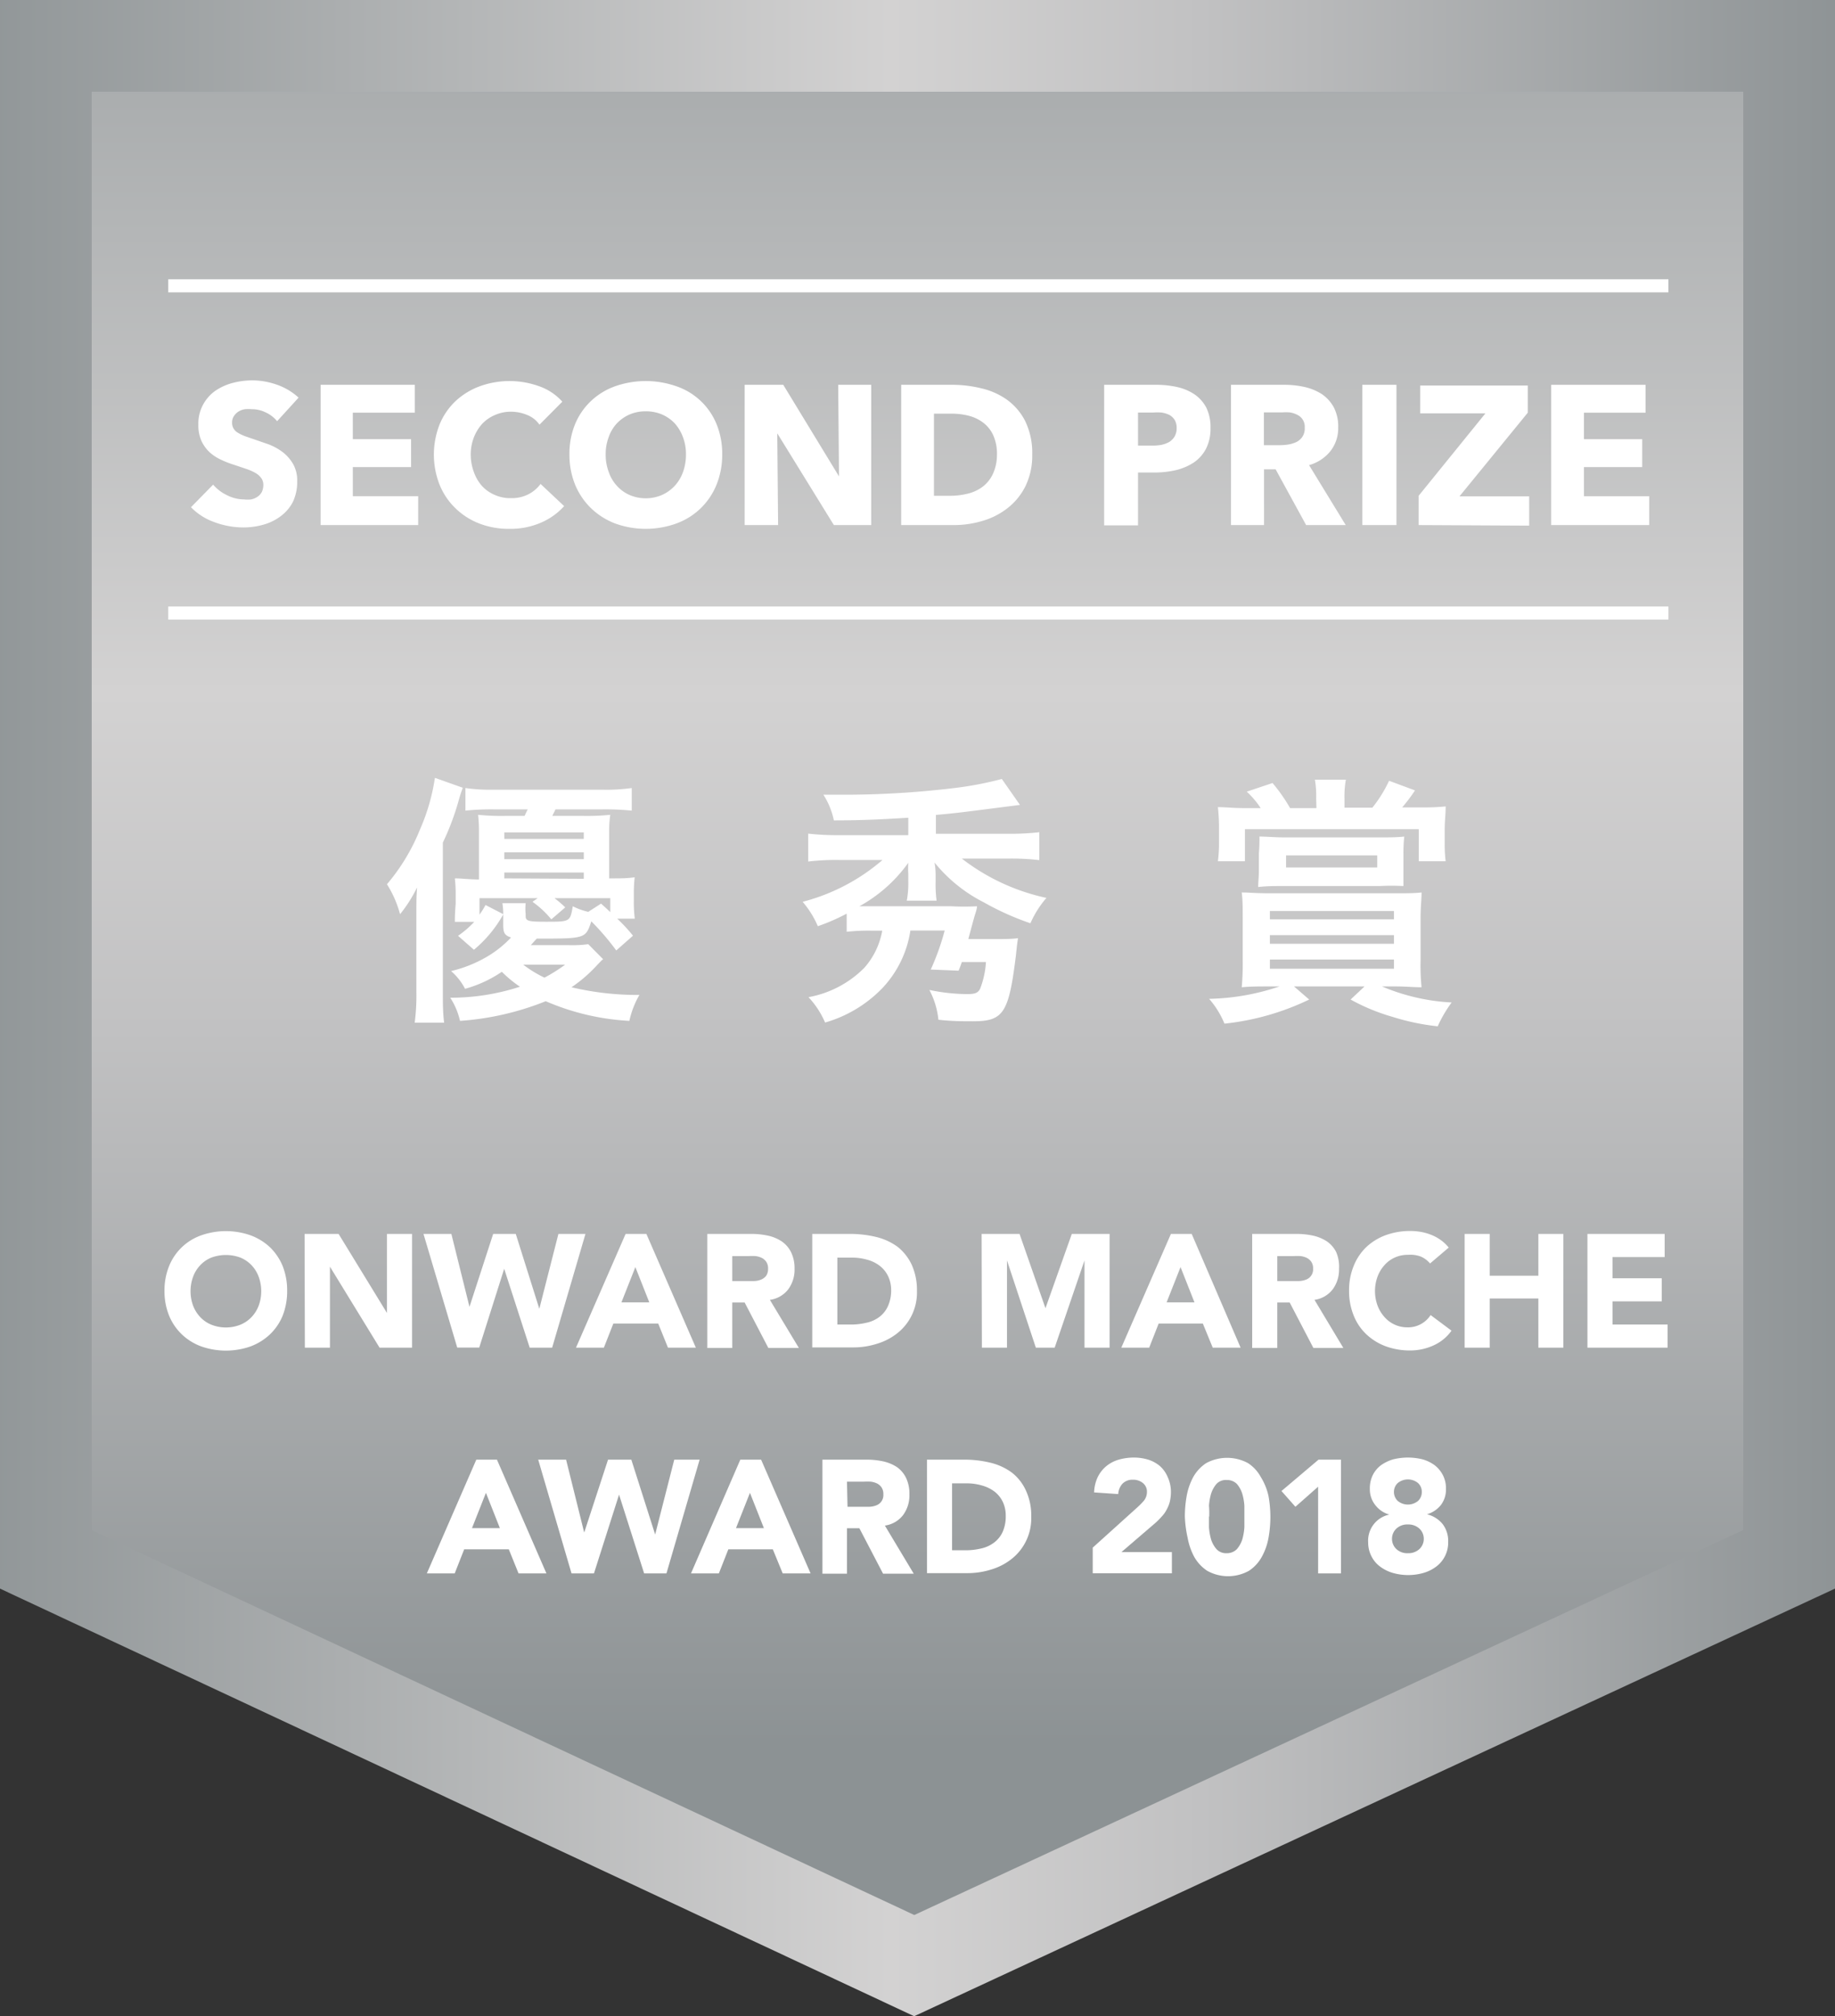 <svg xmlns="http://www.w3.org/2000/svg" xmlns:xlink="http://www.w3.org/1999/xlink" viewBox="0 0 131.64 144.61"><rect x="0" y="0" width="131.64" height="144.61" fill="#333333" stroke="none"/><defs><style>.cls-1{isolation:isolate;}.cls-2{fill:url(#名称未設定グラデーション_25);}.cls-3,.cls-4{fill:url(#名称未設定グラデーション_25-2);}.cls-4{opacity:0.5;mix-blend-mode:multiply;}.cls-5{fill:#fff;}.cls-6{fill:none;stroke:#fff;stroke-miterlimit:10;stroke-width:0.94px;}</style><linearGradient id="名称未設定グラデーション_25" x1="-5.88" y1="72.3" x2="133.61" y2="72.3" gradientUnits="userSpaceOnUse"><stop offset="0" stop-color="#8c9294"/><stop offset="0.5" stop-color="#d3d2d2"/><stop offset="0.66" stop-color="#c1c1c2"/><stop offset="0.97" stop-color="#919698"/><stop offset="1" stop-color="#8c9294"/></linearGradient><linearGradient id="名称未設定グラデーション_25-2" x1="65.82" y1="-25.69" x2="65.82" y2="125.07" xlink:href="#名称未設定グラデーション_25"/></defs><title>tag02</title><g class="cls-1"><g id="レイヤー_2" data-name="レイヤー 2"><g id="レイヤー_1-2" data-name="レイヤー 1"><polygon class="cls-2" points="131.64 113.94 65.58 144.61 0 113.94 0 0 131.64 0 131.64 113.94"/><polygon class="cls-3" points="6.58 109.75 6.58 6.58 125.06 6.58 125.06 109.74 65.59 137.35 6.58 109.75"/><polygon class="cls-4" points="6.58 109.75 6.58 6.58 125.06 6.58 125.06 109.74 65.59 137.35 6.58 109.75"/><path class="cls-5" d="M29.87,65.55c0-.87,0-1.21.05-1.9a10.09,10.09,0,0,1-1.22,1.92,7.84,7.84,0,0,0-.94-2.15,14.23,14.23,0,0,0,2.37-3.93,14.41,14.41,0,0,0,1.07-3.7l2,.71a10.21,10.21,0,0,0-.32,1,18.45,18.45,0,0,1-1.11,2.93V71.17c0,.81,0,1.43.09,2.18H29.75a15.25,15.25,0,0,0,.12-2.22Zm13.4,3.25c-.11.07-.11.09-.38.36A10.4,10.4,0,0,1,41,70.81a20.49,20.49,0,0,0,4.87.55,6.45,6.45,0,0,0-.72,1.86,17.42,17.42,0,0,1-6-1.41A20.23,20.23,0,0,1,33,73.22a5.1,5.1,0,0,0-.7-1.66,16.06,16.06,0,0,0,5-.79A8.84,8.84,0,0,1,36,69.7a8.83,8.83,0,0,1-2.64,1.22,4.18,4.18,0,0,0-1-1.27,9.38,9.38,0,0,0,2.52-1,7.64,7.64,0,0,0,1.78-1.41c-.45-.15-.56-.32-.56-.9v-.74a4.51,4.51,0,0,0-.06-.82h1.67a3.79,3.79,0,0,0,0,.77v.15c0,.36.19.41,1.45.41,1.74,0,1.74,0,1.93-1.11a4.81,4.81,0,0,0,1.11.4l.92-.59c.34.31.38.34.66.61v-1h-4a7.53,7.53,0,0,1,.77.66l-1,.86a6.71,6.71,0,0,0-1.35-1.26l.37-.26H34.4v1.18a6.09,6.09,0,0,0,.43-.69l1.28.66A9,9,0,0,1,34,68.12l-1.14-1a7.28,7.28,0,0,0,1.16-1H32.63c0-.17,0-.6.06-1.3v-.64A10.31,10.31,0,0,0,32.63,63c.53,0,.75.06,1.73.08V59.74a12,12,0,0,0-.06-1.3,16.13,16.13,0,0,0,1.88.08h1.45c.09-.17.11-.25.23-.47H35.39a18.36,18.36,0,0,0-2,.09V56.52a12.57,12.57,0,0,0,2,.12h7.82a13.09,13.09,0,0,0,2.11-.12v1.62a19.16,19.16,0,0,0-2.09-.09H39.85c-.11.24-.15.3-.23.47h2.3a16,16,0,0,0,1.86-.08,7.77,7.77,0,0,0-.08,1.26V63c.94,0,1.28,0,1.83-.08a10.8,10.8,0,0,0-.06,1.22v.47a9,9,0,0,0,.07,1.28H44.28a12.16,12.16,0,0,1,1.13,1.22l-1.2,1.06a18.19,18.19,0,0,0-1.79-2.09c-.41,1.24-.41,1.24-3.91,1.24-.13.13-.26.28-.43.47h2.75a8.27,8.27,0,0,0,1.37-.07Zm-1.39-8.63V59.7h-5.7v.47Zm0,1.45v-.49h-5.7v.49Zm0,1.41v-.45h-5.7V63Zm-4.34,6.16a8.31,8.31,0,0,0,1.52.93,11.59,11.59,0,0,0,1.48-.93Z"/><path class="cls-5" d="M65.16,58.65c-2.08.13-3.57.19-5.34.19A5.46,5.46,0,0,0,59.07,57l1.77,0a66.37,66.37,0,0,0,7.71-.49,24.47,24.47,0,0,0,3.32-.64l1.3,1.86-1.8.23c-2.5.32-2.8.36-4.23.49v1.35h5.15a18.62,18.62,0,0,0,2.27-.11v2a17.67,17.67,0,0,0-2.27-.11H69a15.07,15.07,0,0,0,6.07,2.82,7.17,7.17,0,0,0-1.15,1.82,19.71,19.71,0,0,1-3.34-1.5,10.85,10.85,0,0,1-3.54-2.86,4.94,4.94,0,0,1,.08.84v.57a8.85,8.85,0,0,0,.07,1.33H65.05a6.68,6.68,0,0,0,.11-1.35v-.55a6.28,6.28,0,0,1,0-.82A10.55,10.55,0,0,1,61.65,65c.35,0,.51,0,.86,0h5.74A17.52,17.52,0,0,0,70.09,65c0,.2-.11.47-.21.82-.21.77-.36,1.32-.41,1.53h2c.73,0,1.09,0,1.56-.06-.07.47-.07.47-.15,1.24-.51,4.12-.88,4.72-3.08,4.72-.75,0-1.49,0-2.48-.11A5.79,5.79,0,0,0,66.67,71a13.42,13.42,0,0,0,2.72.3c.57,0,.77-.09.92-.38A6.28,6.28,0,0,0,70.73,69H69c-.09.26-.11.33-.23.62l-2-.08a17.64,17.64,0,0,0,1-2.8H65.31a7.67,7.67,0,0,1-2,4.12,9.25,9.25,0,0,1-4.12,2.48A6.23,6.23,0,0,0,58,71.52a7.54,7.54,0,0,0,4-2.1,5.44,5.44,0,0,0,1.29-2.67h-.8a13.88,13.88,0,0,0-1.75.08v-1.3a14.36,14.36,0,0,1-2.07.9,6.76,6.76,0,0,0-1.09-1.75,14.22,14.22,0,0,0,5.73-3H60.2a16.83,16.83,0,0,0-2.22.11v-2a18.53,18.53,0,0,0,2.24.11h4.94Z"/><path class="cls-5" d="M91.08,70.75c-.83,0-1.36,0-2,.06a18.8,18.8,0,0,0,.07-1.94v-3c0-.77,0-1.31-.07-1.86.56,0,.92.06,2.08.06H99.9c1.07,0,1.54,0,2.08-.06,0,.57-.07,1-.07,1.86v3a15.72,15.72,0,0,0,.07,1.94c-.58,0-1.13-.06-1.84-.06h-1a14.72,14.72,0,0,0,5,1.15,9.11,9.11,0,0,0-1,1.71,16.57,16.57,0,0,1-3.25-.68,14.29,14.29,0,0,1-3-1.24l1-.94H92.83l1.09.94a18.44,18.44,0,0,1-6.08,1.73,6.28,6.28,0,0,0-1.1-1.78,16.71,16.71,0,0,0,5.05-.89Zm3.34-13.49a7,7,0,0,0-.09-1.34h2.22a6.84,6.84,0,0,0-.1,1.34v.67h2A9.49,9.49,0,0,0,99.65,56l1.86.69a12,12,0,0,1-.92,1.22h1.3a16.72,16.72,0,0,0,1.82-.07c0,.58-.07,1-.07,1.71v1a9.43,9.43,0,0,0,.07,1.22h-1.93v-2.3H89.31v2.3H87.37a9.56,9.56,0,0,0,.08-1.28v-1a13.6,13.6,0,0,0-.08-1.6c.57,0,1.06.07,1.92.07h1.15a6.17,6.17,0,0,0-1-1.18l1.85-.62a12.19,12.19,0,0,1,1.26,1.8h1.89Zm6.26,5.07c0,.45,0,.75,0,1.22a16,16,0,0,0-1.71,0h-7c-.62,0-1.09,0-1.71.07,0-.39.05-.69.05-1.2V61.2A11.33,11.33,0,0,0,90.35,60c.58,0,1.07.06,1.82.06h6.75c.73,0,1.28,0,1.82-.06a10.93,10.93,0,0,0-.06,1.2ZM91.1,65.94H100v-.6H91.1Zm0,1.75H100v-.62H91.1Zm0,1.79H100v-.66H91.1Zm1.16-8.13v.87H98.8v-.87Z"/><path class="cls-5" d="M19.88,30.21a2.28,2.28,0,0,0-.82-.63,2.22,2.22,0,0,0-1-.23,2.7,2.7,0,0,0-.49,0,1.27,1.27,0,0,0-.45.16,1.12,1.12,0,0,0-.33.32.81.81,0,0,0-.14.49.77.77,0,0,0,.11.42.81.81,0,0,0,.31.3,3.2,3.2,0,0,0,.49.24l.64.22,1.07.37a4.11,4.11,0,0,1,1,.55,2.93,2.93,0,0,1,.75.85,2.39,2.39,0,0,1,.3,1.25,3.32,3.32,0,0,1-.32,1.5,3,3,0,0,1-.86,1,3.69,3.69,0,0,1-1.24.61,5.25,5.25,0,0,1-1.43.2,6,6,0,0,1-2.09-.38,4.37,4.37,0,0,1-1.68-1.07l1.59-1.62a3,3,0,0,0,1,.76,2.73,2.73,0,0,0,1.21.3,2.24,2.24,0,0,0,.52,0,1.3,1.3,0,0,0,.45-.19.93.93,0,0,0,.31-.34,1.13,1.13,0,0,0,.11-.51.83.83,0,0,0-.14-.48,1.35,1.35,0,0,0-.41-.37,3.67,3.67,0,0,0-.65-.29l-.89-.3a6.91,6.91,0,0,1-.95-.37,3.24,3.24,0,0,1-.82-.54,2.61,2.61,0,0,1-.58-.81,2.73,2.73,0,0,1-.22-1.16,2.84,2.84,0,0,1,.34-1.44,2.89,2.89,0,0,1,.89-1,4.05,4.05,0,0,1,1.25-.56,5.68,5.68,0,0,1,1.41-.18,5.42,5.42,0,0,1,1.74.31,4.47,4.47,0,0,1,1.56.93Z"/><path class="cls-5" d="M23,37.66V27.6h6.76v2H25.31v1.9h4.18V33.5H25.31v2.09H30v2.07Z"/><path class="cls-5" d="M38.8,37.49a5.49,5.49,0,0,1-2.26.44,5.82,5.82,0,0,1-2.15-.38,5.06,5.06,0,0,1-1.71-1.09,4.91,4.91,0,0,1-1.14-1.68,5.91,5.91,0,0,1,0-4.35,4.84,4.84,0,0,1,1.15-1.67,5.15,5.15,0,0,1,1.74-1.06,6.26,6.26,0,0,1,4.24,0,4,4,0,0,1,1.67,1.11L38.7,30.46a1.93,1.93,0,0,0-.89-.7,3,3,0,0,0-1.14-.23,2.78,2.78,0,0,0-1.17.24,2.72,2.72,0,0,0-.92.64,3.23,3.23,0,0,0-.6,1,3.45,3.45,0,0,0-.21,1.23A3.6,3.6,0,0,0,34,33.87a3,3,0,0,0,.59,1,2.65,2.65,0,0,0,.91.63,2.72,2.72,0,0,0,1.15.23,2.66,2.66,0,0,0,1.26-.28,2.52,2.52,0,0,0,.87-.74l1.69,1.59A4.74,4.74,0,0,1,38.8,37.49Z"/><path class="cls-5" d="M51.81,32.59a5.72,5.72,0,0,1-.41,2.18,4.91,4.91,0,0,1-2.89,2.78,6.47,6.47,0,0,1-4.37,0,5.14,5.14,0,0,1-1.73-1.09,5,5,0,0,1-1.15-1.69,5.72,5.72,0,0,1-.41-2.18,5.61,5.61,0,0,1,.41-2.18,4.8,4.8,0,0,1,1.15-1.66,4.9,4.9,0,0,1,1.73-1.05,6.64,6.64,0,0,1,4.37,0,4.77,4.77,0,0,1,2.89,2.71A5.61,5.61,0,0,1,51.81,32.59Zm-2.6,0A3.43,3.43,0,0,0,49,31.37a3.09,3.09,0,0,0-.59-1,2.82,2.82,0,0,0-.91-.64,3,3,0,0,0-1.18-.23,2.93,2.93,0,0,0-1.16.23,2.82,2.82,0,0,0-.91.64,2.76,2.76,0,0,0-.59,1,3.43,3.43,0,0,0-.21,1.22,3.48,3.48,0,0,0,.22,1.26,2.76,2.76,0,0,0,.59,1,2.67,2.67,0,0,0,.9.65,2.95,2.95,0,0,0,2.33,0,2.81,2.81,0,0,0,.91-.65,2.94,2.94,0,0,0,.6-1A3.7,3.7,0,0,0,49.21,32.59Z"/><path class="cls-5" d="M59.82,37.66l-4.06-6.58h0l.06,6.58H53.42V27.6h2.77l4,6.57h0l-.06-6.57h2.37V37.66Z"/><path class="cls-5" d="M74.05,32.6a5,5,0,0,1-.49,2.28,4.58,4.58,0,0,1-1.3,1.58,5.32,5.32,0,0,1-1.81.91,7.1,7.1,0,0,1-2,.29H64.65V27.6h3.64a8.74,8.74,0,0,1,2.1.25,5.18,5.18,0,0,1,1.85.82,4.29,4.29,0,0,1,1.31,1.54A5.22,5.22,0,0,1,74.05,32.6Zm-2.53,0a3.21,3.21,0,0,0-.28-1.41,2.36,2.36,0,0,0-.74-.9,2.94,2.94,0,0,0-1-.47,4.91,4.91,0,0,0-1.22-.15H67v5.89h1.16a5.16,5.16,0,0,0,1.25-.15,2.92,2.92,0,0,0,1.07-.49,2.48,2.48,0,0,0,.74-.91A3.28,3.28,0,0,0,71.52,32.6Z"/><path class="cls-5" d="M86.84,30.7a3.17,3.17,0,0,1-.32,1.48,2.71,2.71,0,0,1-.89,1,4.16,4.16,0,0,1-1.27.54,6.85,6.85,0,0,1-1.51.17H81.64v3.79H79.21V27.6h3.7a6.93,6.93,0,0,1,1.54.16,3.72,3.72,0,0,1,1.25.53,2.66,2.66,0,0,1,.84.95A3.19,3.19,0,0,1,86.84,30.7Zm-2.43,0a1.11,1.11,0,0,0-.14-.58,1.09,1.09,0,0,0-.38-.36,2,2,0,0,0-.55-.17,4.44,4.44,0,0,0-.63,0H81.64v2.37h1a3.53,3.53,0,0,0,.66-.05,2,2,0,0,0,.56-.2,1.18,1.18,0,0,0,.39-.38A1.14,1.14,0,0,0,84.41,30.71Z"/><path class="cls-5" d="M93.7,37.66l-2.19-4h-.83v4H88.31V27.6h3.84a6.62,6.62,0,0,1,1.41.15,3.89,3.89,0,0,1,1.24.5,2.71,2.71,0,0,1,.87.94A2.91,2.91,0,0,1,96,30.64a2.67,2.67,0,0,1-.56,1.72,3,3,0,0,1-1.53,1l2.63,4.3Zm-.1-7a.94.94,0,0,0-.54-.91,1.74,1.74,0,0,0-.53-.17,3.6,3.6,0,0,0-.56,0h-1.3v2.35h1.16a4.42,4.42,0,0,0,.61-.05,2.38,2.38,0,0,0,.57-.18,1.15,1.15,0,0,0,.42-.37A1.09,1.09,0,0,0,93.6,30.68Z"/><path class="cls-5" d="M97.73,37.66V27.6h2.45V37.66Z"/><path class="cls-5" d="M101.77,37.66v-2.1l4.79-5.91h-4.68v-2h7.72v1.95l-4.9,6h5v2.1Z"/><path class="cls-5" d="M111.28,37.66V27.6h6.77v2h-4.42v1.9h4.18V33.5h-4.18v2.09h4.68v2.07Z"/><line class="cls-6" x1="12.07" y1="20.5" x2="119.69" y2="20.5"/><line class="cls-6" x1="12.07" y1="43.97" x2="119.69" y2="43.97"/><path class="cls-5" d="M11.8,92.58a4.58,4.58,0,0,1,.33-1.77,3.86,3.86,0,0,1,2.31-2.21,5.34,5.34,0,0,1,3.53,0,4.1,4.1,0,0,1,1.39.85,4,4,0,0,1,.92,1.36,4.77,4.77,0,0,1,.32,1.77,4.82,4.82,0,0,1-.32,1.78,3.9,3.9,0,0,1-.92,1.35,4.12,4.12,0,0,1-1.39.86,5.34,5.34,0,0,1-3.53,0,4,4,0,0,1-1.39-.86,3.9,3.9,0,0,1-.92-1.35A4.63,4.63,0,0,1,11.8,92.58Zm1.87,0a3,3,0,0,0,.18,1.06,2.47,2.47,0,0,0,.51.82,2.24,2.24,0,0,0,.8.55,2.83,2.83,0,0,0,2.09,0,2.34,2.34,0,0,0,.8-.55,2.47,2.47,0,0,0,.51-.82,3,3,0,0,0,.18-1.06,3,3,0,0,0-.18-1,2.41,2.41,0,0,0-.51-.83,2.34,2.34,0,0,0-.8-.55,3,3,0,0,0-2.09,0,2.24,2.24,0,0,0-.8.55,2.41,2.41,0,0,0-.51.83A3,3,0,0,0,13.67,92.58Z"/><path class="cls-5" d="M21.85,88.5h2.44l3.47,5.67h0V88.5h1.8v8.16H27.23l-3.56-5.81h0v5.81h-1.8Z"/><path class="cls-5" d="M30.38,88.5h2l1.3,5.23h0l1.7-5.23H37l1.69,5.37h0l1.37-5.37H42l-2.39,8.16H38L36.17,91h0l-1.79,5.65H32.8Z"/><path class="cls-5" d="M44.88,88.5h1.49l3.55,8.16h-2l-.7-1.73H44l-.68,1.73h-2Zm.7,2.38-1,2.53h2Z"/><path class="cls-5" d="M50.74,88.5h3.15a5.55,5.55,0,0,1,1.18.12,2.9,2.9,0,0,1,1,.41,2.06,2.06,0,0,1,.67.76A2.62,2.62,0,0,1,57,91a2.38,2.38,0,0,1-.45,1.47,2,2,0,0,1-1.32.76l2.08,3.45H55.12l-1.7-3.26h-.89v3.26H50.74Zm1.79,3.38h1.06l.51,0a1.42,1.42,0,0,0,.49-.1.91.91,0,0,0,.37-.27A.89.89,0,0,0,55.1,91a.84.84,0,0,0-.13-.5.87.87,0,0,0-.32-.28,1.48,1.48,0,0,0-.45-.13,4.22,4.22,0,0,0-.49,0H52.53Z"/><path class="cls-5" d="M58.27,88.5H61a8,8,0,0,1,1.86.22,4.36,4.36,0,0,1,1.54.71,3.61,3.61,0,0,1,1,1.27,4.41,4.41,0,0,1,.38,1.9,3.71,3.71,0,0,1-1.38,3,4.34,4.34,0,0,1-1.46.77,5.56,5.56,0,0,1-1.74.27H58.27Zm1.8,6.5H61a4.74,4.74,0,0,0,1.16-.13,2.33,2.33,0,0,0,.93-.42,2,2,0,0,0,.61-.77,2.74,2.74,0,0,0,.23-1.17,2.28,2.28,0,0,0-.23-1,2.05,2.05,0,0,0-.6-.73,2.54,2.54,0,0,0-.89-.43,3.91,3.91,0,0,0-1.08-.15H60.07Z"/><path class="cls-5" d="M70.42,88.5h2.72L75,93.83h0l1.89-5.33h2.71v8.16h-1.8V90.4h0l-2.14,6.26H74.31L72.24,90.4h0v6.26h-1.8Z"/><path class="cls-5" d="M84,88.5h1.49L89,96.66H87l-.71-1.73H83.12l-.68,1.73h-2Zm.69,2.38-1,2.53h2Z"/><path class="cls-5" d="M89.83,88.5H93a5.62,5.62,0,0,1,1.18.12,3,3,0,0,1,1,.41,2.06,2.06,0,0,1,.67.76A2.63,2.63,0,0,1,96.06,91a2.38,2.38,0,0,1-.45,1.47,2,2,0,0,1-1.31.76l2.07,3.45H94.22l-1.7-3.26h-.89v3.26h-1.8Zm1.8,3.38h1.06l.51,0a1.53,1.53,0,0,0,.49-.1A.78.78,0,0,0,94.2,91a.84.84,0,0,0-.13-.5.87.87,0,0,0-.32-.28,1.48,1.48,0,0,0-.45-.13,4.38,4.38,0,0,0-.5,0H91.63Z"/><path class="cls-5" d="M102.59,90.62a1.83,1.83,0,0,0-.65-.49A2.13,2.13,0,0,0,101,90a2.21,2.21,0,0,0-.93.19,2.15,2.15,0,0,0-.75.55,2.56,2.56,0,0,0-.5.83,3,3,0,0,0-.18,1,3,3,0,0,0,.18,1.06,2.59,2.59,0,0,0,.49.82,2.17,2.17,0,0,0,.73.55,2.13,2.13,0,0,0,.91.2,1.92,1.92,0,0,0,1.68-.88l1.5,1.12a3.19,3.19,0,0,1-1.32,1.07,4.05,4.05,0,0,1-1.63.35,5.06,5.06,0,0,1-1.77-.3,4.12,4.12,0,0,1-1.39-.86,3.75,3.75,0,0,1-.91-1.35,4.63,4.63,0,0,1-.33-1.78,4.58,4.58,0,0,1,.33-1.77,3.87,3.87,0,0,1,.91-1.36,4.1,4.1,0,0,1,1.39-.85,5.06,5.06,0,0,1,1.77-.3,4.56,4.56,0,0,1,.72.06,3.76,3.76,0,0,1,.73.2,3.13,3.13,0,0,1,.7.37,2.88,2.88,0,0,1,.6.56Z"/><path class="cls-5" d="M105.07,88.5h1.8v3h3.49v-3h1.79v8.16h-1.79V93.13h-3.49v3.53h-1.8Z"/><path class="cls-5" d="M113.88,88.5h5.54v1.66h-3.74v1.52h3.53v1.66h-3.53V95h3.95v1.66h-5.75Z"/><path class="cls-5" d="M34.17,104.69h1.48l3.55,8.16h-2l-.7-1.73H33.3l-.68,1.73h-2Zm.69,2.38-1,2.53h2Z"/><path class="cls-5" d="M38.61,104.69h2l1.3,5.23h0l1.71-5.23h1.67L47,110.06h0l1.37-5.37h1.82l-2.38,8.16h-1.6l-1.8-5.65h0l-1.8,5.65H41Z"/><path class="cls-5" d="M53.11,104.69H54.6l3.55,8.16h-2l-.71-1.73H52.25l-.68,1.73h-2Zm.69,2.38-1,2.53h2Z"/><path class="cls-5" d="M59,104.69h3.16a5.62,5.62,0,0,1,1.18.12,3,3,0,0,1,1,.41A2.06,2.06,0,0,1,65,106a2.63,2.63,0,0,1,.24,1.19,2.38,2.38,0,0,1-.45,1.47,2,2,0,0,1-1.31.76l2.07,3.45H63.35l-1.7-3.26h-.89v3.26H59Zm1.8,3.38h1.06l.51,0a1.47,1.47,0,0,0,.49-.1.78.78,0,0,0,.51-.79.84.84,0,0,0-.13-.5.87.87,0,0,0-.32-.28,1.48,1.48,0,0,0-.45-.13,4.21,4.21,0,0,0-.5,0H60.76Z"/><path class="cls-5" d="M66.5,104.69h2.69a7.9,7.9,0,0,1,1.86.22,4.28,4.28,0,0,1,1.54.71,3.41,3.41,0,0,1,1,1.27,4.26,4.26,0,0,1,.39,1.9,3.71,3.71,0,0,1-1.38,3,4.34,4.34,0,0,1-1.46.77,5.65,5.65,0,0,1-1.74.27H66.5Zm1.8,6.5h.93a4.79,4.79,0,0,0,1.16-.13,2.35,2.35,0,0,0,.92-.42,2,2,0,0,0,.62-.77,2.75,2.75,0,0,0,.22-1.17,2.28,2.28,0,0,0-.22-1,2.05,2.05,0,0,0-.6-.73,2.68,2.68,0,0,0-.9-.43,3.79,3.79,0,0,0-1.07-.15H68.3Z"/><path class="cls-5" d="M78.39,111l3.16-2.85a5.66,5.66,0,0,0,.49-.49,1,1,0,0,0,.24-.65.79.79,0,0,0-.3-.65,1.09,1.09,0,0,0-.7-.23,1,1,0,0,0-.76.29,1.2,1.2,0,0,0-.3.74l-1.73-.12a2.78,2.78,0,0,1,.26-1.1,2.38,2.38,0,0,1,.61-.78,2.49,2.49,0,0,1,.9-.47,3.92,3.92,0,0,1,1.11-.15,3.53,3.53,0,0,1,1,.15,2.45,2.45,0,0,1,.84.46,2.17,2.17,0,0,1,.55.77A2.55,2.55,0,0,1,84,107a3.08,3.08,0,0,1-.08.71,2.43,2.43,0,0,1-.23.57,2.08,2.08,0,0,1-.34.48,5.66,5.66,0,0,1-.42.43l-2.48,2.13h3.62v1.52H78.39Z"/><path class="cls-5" d="M85,108.77a8.27,8.27,0,0,1,.13-1.47,4.56,4.56,0,0,1,.47-1.36,2.88,2.88,0,0,1,.93-1,3.15,3.15,0,0,1,3,0,2.76,2.76,0,0,1,.92,1A4.31,4.31,0,0,1,91,107.3a8.43,8.43,0,0,1,0,3,4.4,4.4,0,0,1-.48,1.36,2.81,2.81,0,0,1-.92,1,3.08,3.08,0,0,1-3,0,2.93,2.93,0,0,1-.93-1,4.66,4.66,0,0,1-.47-1.36A8.3,8.3,0,0,1,85,108.77Zm1.73,0c0,.22,0,.47,0,.77a4.17,4.17,0,0,0,.15.87,2,2,0,0,0,.39.7.93.93,0,0,0,.73.29,1,1,0,0,0,.73-.29,2,2,0,0,0,.39-.7,4.17,4.17,0,0,0,.15-.87c0-.3,0-.55,0-.77s0-.47,0-.77a4,4,0,0,0-.15-.86,2,2,0,0,0-.39-.71,1,1,0,0,0-.73-.28.92.92,0,0,0-.73.28,2,2,0,0,0-.39.71,4,4,0,0,0-.15.86C86.76,108.3,86.75,108.56,86.75,108.77Z"/><path class="cls-5" d="M94.56,106.63l-1.63,1.44-1-1.13,2.66-2.25h1.61v8.16H94.56Z"/><path class="cls-5" d="M98.27,106.8a2.17,2.17,0,0,1,.21-1,2,2,0,0,1,.59-.71,2.93,2.93,0,0,1,.87-.42,4.39,4.39,0,0,1,2.12,0,2.76,2.76,0,0,1,.86.42,2.14,2.14,0,0,1,.59.71,2.05,2.05,0,0,1,.22,1,1.81,1.81,0,0,1-.36,1.14,2,2,0,0,1-1,.67v0a2.07,2.07,0,0,1,1.13.71,2,2,0,0,1,.39,1.27,2.15,2.15,0,0,1-.87,1.78,2.82,2.82,0,0,1-.92.45,4,4,0,0,1-2.16,0,2.82,2.82,0,0,1-.92-.45,2.06,2.06,0,0,1-.63-.74,2.16,2.16,0,0,1-.24-1,1.91,1.91,0,0,1,1.52-2v0a1.9,1.9,0,0,1-1-.67A1.81,1.81,0,0,1,98.27,106.8Zm1.59,3.57a1,1,0,0,0,.31.73,1.14,1.14,0,0,0,.83.3,1.16,1.16,0,0,0,.83-.3,1,1,0,0,0,.31-.73,1,1,0,0,0-.31-.73,1.16,1.16,0,0,0-.83-.3,1.14,1.14,0,0,0-.83.3A1,1,0,0,0,99.86,110.37ZM100,107a.88.88,0,0,0,.27.65,1.15,1.15,0,0,0,1.46,0A.88.88,0,0,0,102,107a.86.86,0,0,0-.27-.63,1.15,1.15,0,0,0-1.46,0A.86.86,0,0,0,100,107Z"/></g></g></g></svg>